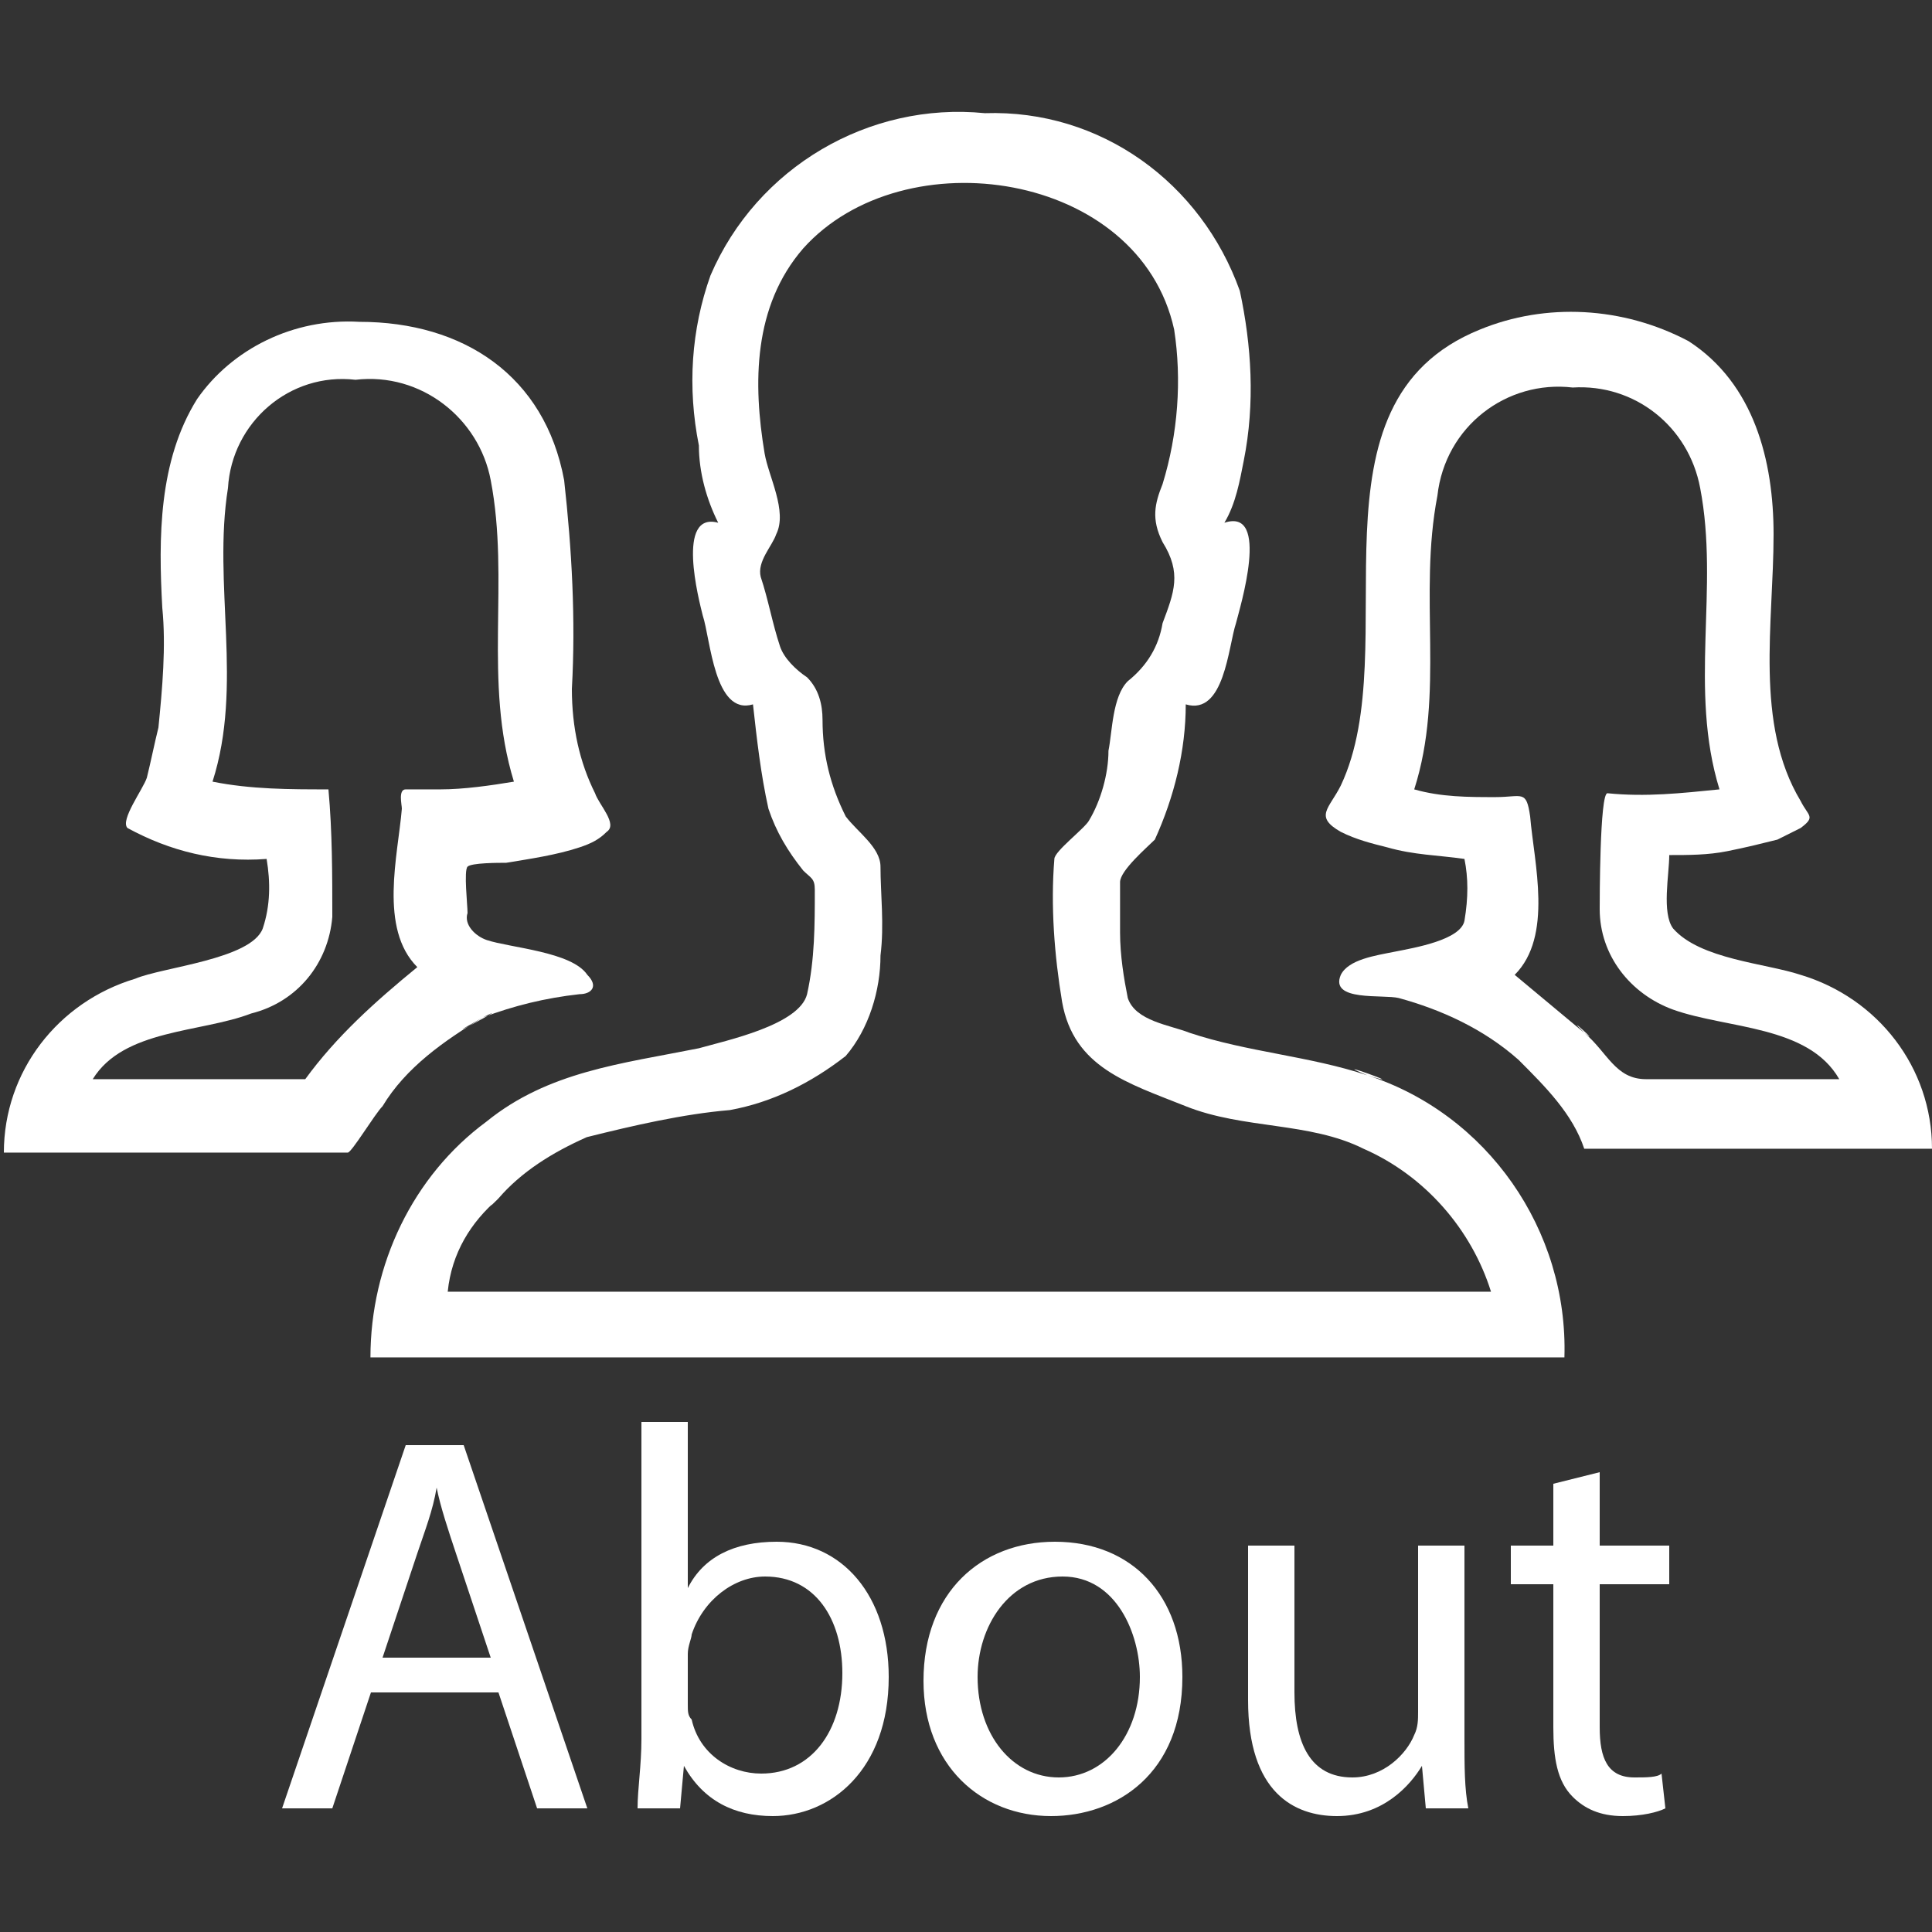 <?xml version="1.0" encoding="utf-8"?>
<!-- Generator: Adobe Illustrator 22.0.1, SVG Export Plug-In . SVG Version: 6.00 Build 0)  -->
<svg version="1.1" id="Layer_1" xmlns="http://www.w3.org/2000/svg" xmlns:xlink="http://www.w3.org/1999/xlink" x="0px" y="0px"
	 viewBox="0 0 50 50" style="enable-background:new 0 0 50 50;" xml:space="preserve">
<rect x="0" y="0" width="50" height="50" fill="#333333" stroke="none"/>
<style type="text/css">
	.st0{fill:#FFFFFF;}
</style>
<g transform="translate(-7 430.929)">
	<g transform="translate(41.487 112)">
		<g>
			<path class="st0" d="M-9.5-540"/>
		</g>
		<g>
			<path class="st0" d="M0.9-515.1c-1.5-0.5-3.1-0.6-4.6-1.1c-0.5-0.2-1.4-0.3-1.6-0.9c-0.1-0.5-0.2-1.1-0.2-1.7c0-0.4,0-0.8,0-1.3
				c0-0.3,0.7-0.9,0.9-1.1c0.5-1.1,0.8-2.3,0.8-3.5c1,0.3,1.1-1.5,1.3-2.1c0.1-0.4,0.9-3-0.3-2.6c0.3-0.5,0.4-1.1,0.5-1.6
				c0.3-1.5,0.2-3-0.1-4.4c-1-2.8-3.6-4.7-6.6-4.6c-3-0.3-5.9,1.4-7.1,4.2c-0.5,1.4-0.6,2.9-0.3,4.4c0,0.7,0.2,1.4,0.5,2
				c-1.1-0.3-0.5,2-0.4,2.4c0.2,0.6,0.3,2.6,1.3,2.3c0.1,0.9,0.2,1.8,0.4,2.7c0.2,0.6,0.5,1.1,0.9,1.6c0.2,0.2,0.3,0.2,0.3,0.5
				c0,0.9,0,1.8-0.2,2.7c-0.2,0.8-2.1,1.2-2.8,1.4c-2,0.4-3.9,0.6-5.5,1.9c-1.9,1.4-3,3.7-3,6.1H6C6.1-511.1,4-514.1,0.9-515.1
				C-0.3-515.6,2.2-514.7,0.9-515.1z M-21.6-511.9c0.6-0.7,1.4-1.2,2.3-1.6c1.2-0.3,2.5-0.6,3.7-0.7c1.1-0.2,2.1-0.7,3-1.4
				c0.6-0.7,0.9-1.7,0.9-2.6c0.1-0.8,0-1.6,0-2.3c0-0.5-0.6-0.9-0.9-1.3c-0.4-0.8-0.6-1.6-0.6-2.5c0-0.4-0.1-0.8-0.4-1.1
				c-0.3-0.2-0.6-0.5-0.7-0.8c-0.2-0.6-0.3-1.2-0.5-1.8c-0.1-0.4,0.3-0.8,0.4-1.1c0.3-0.6-0.2-1.5-0.3-2.1c-0.3-1.8-0.3-3.8,1-5.3
				c2.6-2.9,8.7-2,9.6,2.1c0.2,1.3,0.1,2.7-0.3,4c-0.2,0.5-0.3,0.9,0,1.5c0.5,0.8,0.3,1.3,0,2.1c-0.1,0.6-0.4,1.1-0.9,1.5
				c-0.4,0.4-0.4,1.3-0.5,1.8c0,0.6-0.2,1.3-0.5,1.8c-0.1,0.2-0.9,0.8-0.9,1c-0.1,1.2,0,2.5,0.2,3.7c0.3,1.7,1.7,2.1,3.2,2.7
				c1.5,0.6,3.2,0.4,4.6,1.1c1.6,0.7,2.8,2.1,3.3,3.7h-27C-22.8-510.5-22.3-511.3-21.6-511.9C-20.6-513-22.3-511.2-21.6-511.9
				L-21.6-511.9z"/>
		</g>
	</g>
	<g>
		<path class="st0" d="M19.5-404.6c0.8-0.3,1.6-0.5,2.5-0.6c0.3,0,0.5-0.2,0.2-0.5c-0.4-0.6-2-0.7-2.6-0.9c-0.3-0.1-0.6-0.4-0.5-0.7
			c0-0.2-0.1-1.1,0-1.2c0.1-0.1,0.8-0.1,1-0.1c0.6-0.1,1.3-0.2,1.9-0.4c0.3-0.1,0.5-0.2,0.7-0.4c0.3-0.2-0.2-0.7-0.3-1
			c-0.4-0.8-0.6-1.7-0.6-2.7c0.1-1.8,0-3.6-0.2-5.4c-0.5-2.7-2.6-4.1-5.3-4.1c-1.7-0.1-3.3,0.7-4.2,2c-1,1.6-1,3.6-0.9,5.4
			c0.1,1,0,2.1-0.1,3.1c-0.1,0.4-0.2,0.9-0.3,1.3c-0.1,0.3-0.7,1.1-0.5,1.3c1.1,0.6,2.3,0.9,3.6,0.8c0.1,0.6,0.1,1.2-0.1,1.8
			c-0.3,0.8-2.6,1-3.3,1.3c-2,0.6-3.4,2.4-3.4,4.5h8.9c0.1,0,0.7-1,0.9-1.2C17.5-403.3,18.5-404,19.5-404.6
			C20.5-405.1,17.9-403.7,19.5-404.6z M14.9-403H9.4c0.8-1.3,2.8-1.2,4.1-1.7c1.2-0.3,2-1.3,2.1-2.5c0-1.1,0-2.2-0.1-3.3
			c-1,0-2,0-3-0.2c0.8-2.5,0-5.1,0.4-7.6c0.1-1.7,1.6-3,3.3-2.8c1.7-0.2,3.2,1,3.5,2.6c0.5,2.6-0.2,5.2,0.6,7.8
			c-0.6,0.1-1.3,0.2-1.9,0.2l-0.9,0c-0.2,0-0.1,0.4-0.1,0.5c-0.1,1.2-0.6,3.1,0.4,4.1C16.7-405,15.7-404.1,14.9-403z"/>
	</g>
	<g>
		<path class="st0" d="M48-401.2h9c0-2.1-1.4-3.9-3.4-4.5c-0.9-0.3-2.6-0.4-3.3-1.2c-0.3-0.4-0.1-1.4-0.1-1.9c0.5,0,1,0,1.5-0.1
			c0.5-0.1,0.9-0.2,1.3-0.3c0.2-0.1,0.4-0.2,0.6-0.3c0.4-0.3,0.2-0.3,0-0.7c-1.2-2-0.7-4.6-0.7-6.9c0-1.9-0.5-3.9-2.2-5
			c-1.7-0.9-3.7-1-5.4-0.3c-4.7,1.9-1.9,8.2-3.6,11.8c-0.3,0.6-0.7,0.8,0,1.2c0.4,0.2,0.8,0.3,1.2,0.4c0.7,0.2,1.3,0.2,2,0.3
			c0.1,0.5,0.1,1,0,1.6c-0.1,0.5-1.3,0.7-1.8,0.8s-1.2,0.2-1.4,0.6c-0.3,0.7,1.1,0.5,1.5,0.6c1.1,0.3,2.2,0.8,3.1,1.6
			C47-402.8,47.7-402.1,48-401.2z M48-404.2c-0.6-0.5-1.2-1-1.8-1.5c1-1,0.5-2.9,0.4-4.1c-0.1-0.7-0.2-0.5-0.9-0.5
			c-0.7,0-1.4,0-2.1-0.2c0.8-2.5,0.1-5,0.6-7.6c0.2-1.8,1.8-3,3.5-2.8c1.6-0.1,3,1,3.3,2.6c0.5,2.6-0.3,5.2,0.5,7.8
			c-1,0.1-1.9,0.2-2.9,0.1c-0.2,0-0.2,2.8-0.2,3c0,1.2,0.8,2.2,1.9,2.6c1.4,0.5,3.5,0.4,4.3,1.8h-5C48.8-403,48.6-403.7,48-404.2
			C47.4-404.8,48.5-403.8,48-404.2L48-404.2z"/>
	</g>
</g>
<g>
	<path class="st0" d="M9.6,43.8l-1,3H7.3l3.2-9.4H12l3.2,9.4h-1.3l-1-3H9.6z M12.7,42.9l-0.9-2.7c-0.2-0.6-0.4-1.2-0.5-1.7h0
		c-0.1,0.6-0.3,1.1-0.5,1.7l-0.9,2.7H12.7z"/>
	<path class="st0" d="M16.5,46.8c0-0.5,0.1-1.1,0.1-1.8v-8.2h1.2v4.3h0c0.4-0.8,1.2-1.2,2.3-1.2c1.7,0,2.9,1.4,2.9,3.5
		c0,2.4-1.5,3.6-3,3.6c-1,0-1.8-0.4-2.3-1.3h0l-0.1,1.1H16.5z M17.8,44.1c0,0.2,0,0.3,0.1,0.4c0.2,0.9,1,1.4,1.8,1.4
		c1.3,0,2.1-1.1,2.1-2.6c0-1.4-0.7-2.5-2-2.5c-0.8,0-1.6,0.6-1.9,1.5c0,0.1-0.1,0.3-0.1,0.5V44.1z"/>
	<path class="st0" d="M30.6,43.4c0,2.5-1.7,3.6-3.4,3.6c-1.8,0-3.3-1.3-3.3-3.5c0-2.3,1.5-3.6,3.4-3.6
		C29.3,39.9,30.6,41.3,30.6,43.4z M25.3,43.4c0,1.5,0.9,2.6,2.1,2.6c1.2,0,2.1-1.1,2.1-2.6c0-1.1-0.6-2.6-2-2.6S25.3,42.1,25.3,43.4
		z"/>
	<path class="st0" d="M37.9,45c0,0.7,0,1.3,0.1,1.8h-1.1l-0.1-1.1h0c-0.3,0.5-1,1.3-2.2,1.3c-1.1,0-2.3-0.6-2.3-3v-4h1.2v3.8
		c0,1.3,0.4,2.2,1.5,2.2c0.8,0,1.4-0.6,1.6-1.1c0.1-0.2,0.1-0.4,0.1-0.6V40h1.2V45z"/>
	<path class="st0" d="M41.4,38.1V40h1.8V41h-1.8v3.7c0,0.8,0.2,1.3,0.9,1.3c0.3,0,0.6,0,0.7-0.1l0.1,0.9c-0.2,0.1-0.6,0.2-1.1,0.2
		c-0.6,0-1-0.2-1.3-0.5c-0.4-0.4-0.5-1-0.5-1.8V41h-1.1V40h1.1v-1.6L41.4,38.1z"/>
</g>
</svg>
